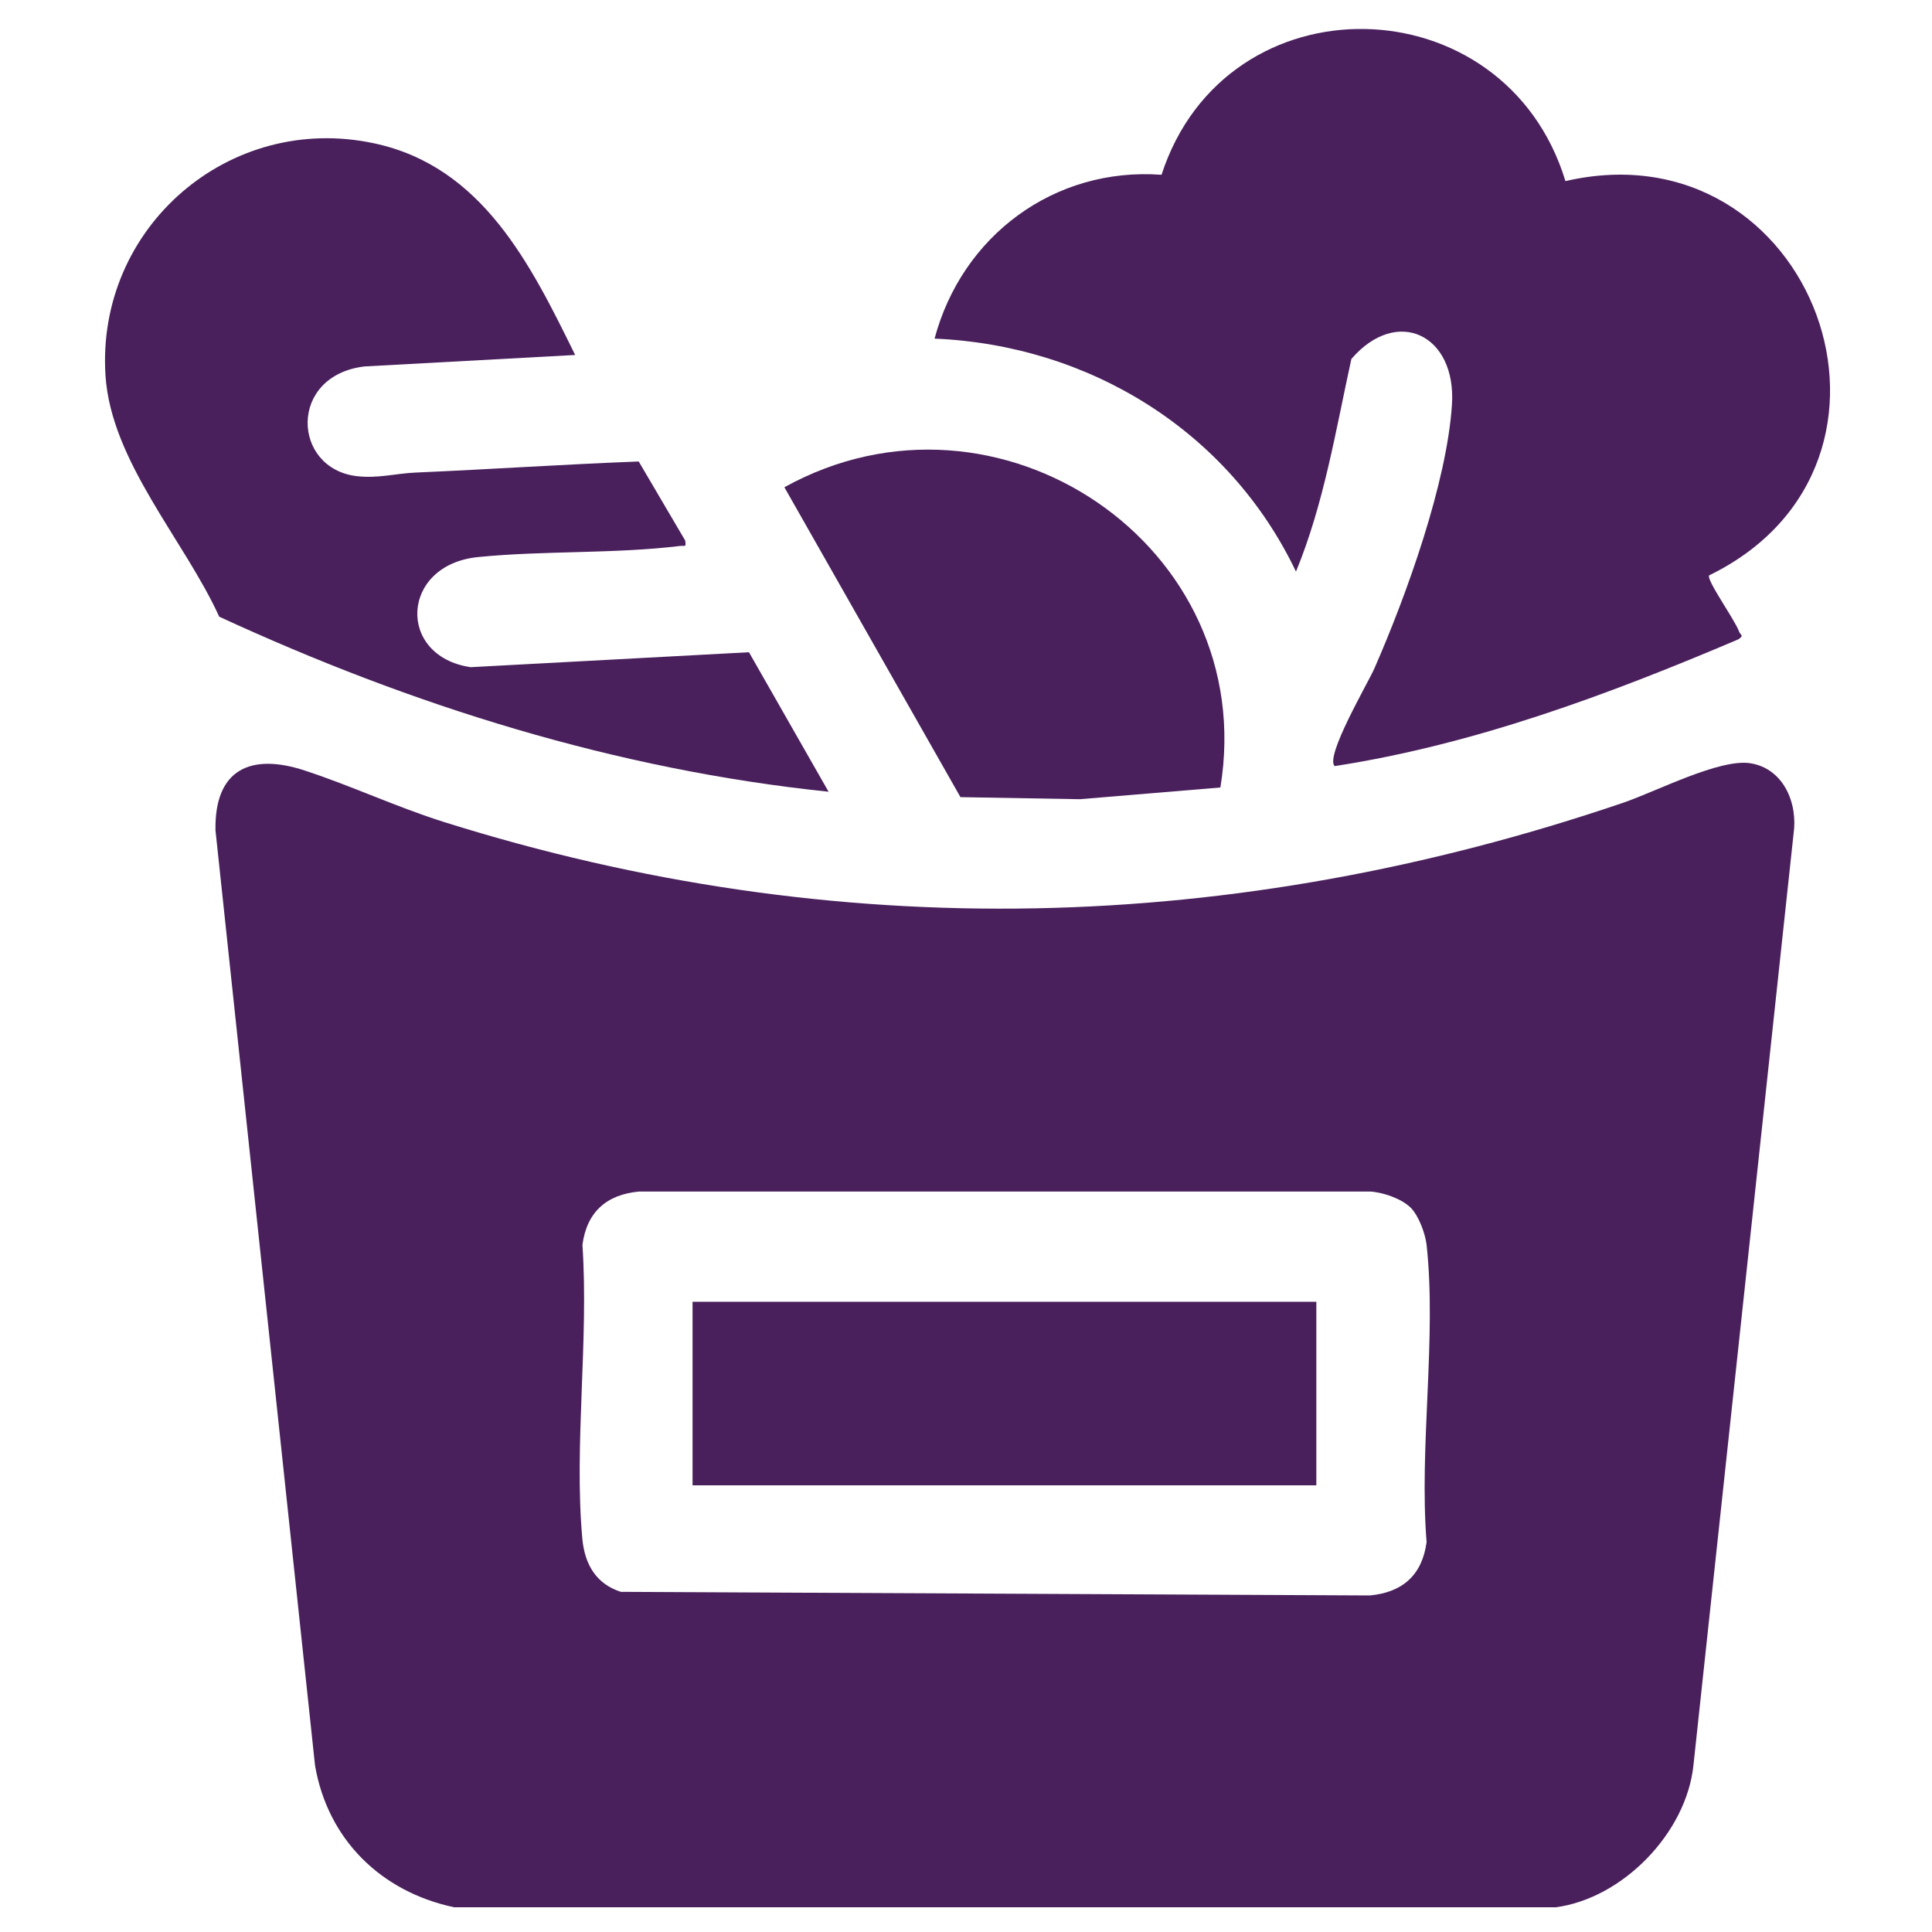 <?xml version="1.0" encoding="UTF-8"?>
<svg id="Layer_1" data-name="Layer 1" xmlns="http://www.w3.org/2000/svg" viewBox="0 0 150 150">
  <defs>
    <style>
      .cls-1 {
        fill: #49205c;
      }
    </style>
  </defs>
  <path class="cls-1" d="M120.73,148.08H35.26c-5.67-1.2-9.81-5.25-10.8-11l-7.73-72.61c-.09-4.72,2.71-6.03,6.92-4.65,3.63,1.19,7.14,2.84,10.82,4,30.52,9.6,61.36,8.77,91.54-1.49,2.54-.86,7.51-3.46,9.9-3.07,2.57.42,3.69,3.1,3.34,5.49l-7.77,72.29c-.54,5.26-5.5,10.38-10.75,11.05ZM109.52,93.76c-.69-.69-2.18-1.21-3.17-1.25h-56.72c-2.54.23-4.07,1.59-4.41,4.14.5,7.35-.66,15.56-.01,22.8.18,1.97,1.05,3.52,2.99,4.14l58.15.28c2.54-.23,4.07-1.59,4.41-4.14-.59-7.34.79-15.89,0-23.08-.1-.88-.62-2.28-1.24-2.89Z"/>
  <path class="cls-1" d="M132.7,44.67c-.24.35,1.99,3.44,2.32,4.36.11.3.42.29-.06.61-10.07,4.28-20.46,8.16-31.34,9.84-.76-.76,2.58-6.43,3.09-7.59,2.48-5.66,5.62-14.36,6.02-20.48.35-5.43-4.27-7.65-7.81-3.54-1.22,5.56-2.12,11.21-4.3,16.51-5.2-10.9-16.02-17.58-28.06-18.09,2.13-7.99,9.3-13.33,17.62-12.72,5.01-15.41,26.66-14.94,31.36.49,19.26-4.44,29,21.93,11.14,30.62Z"/>
  <path class="cls-1" d="M44.66,27.56l-16.35.89c-5.95.7-5.65,7.93-.6,8.52,1.63.19,3.08-.22,4.56-.28,5.78-.25,11.54-.64,17.32-.86l3.61,6.14c.08.57-.02.37-.41.42-5.12.62-10.57.35-15.67.86-6.04.6-6.34,7.7-.58,8.55l21.61-1.16,6.18,10.83c-16.49-1.71-32.34-6.68-47.31-13.59-2.69-5.92-8.4-12.05-8.83-18.73-.73-11.48,9.59-20.44,20.87-18.02,8.41,1.8,12.16,9.44,15.6,16.44Z"/>
  <path class="cls-1" d="M94.76,61.14l-10.92.91-9.27-.16-13.67-24.06c16.57-9.18,36.94,4.55,33.85,23.31Z"/>
  <rect class="cls-1" x="53.77" y="101.07" width="48.43" height="14.25"/>
</svg>